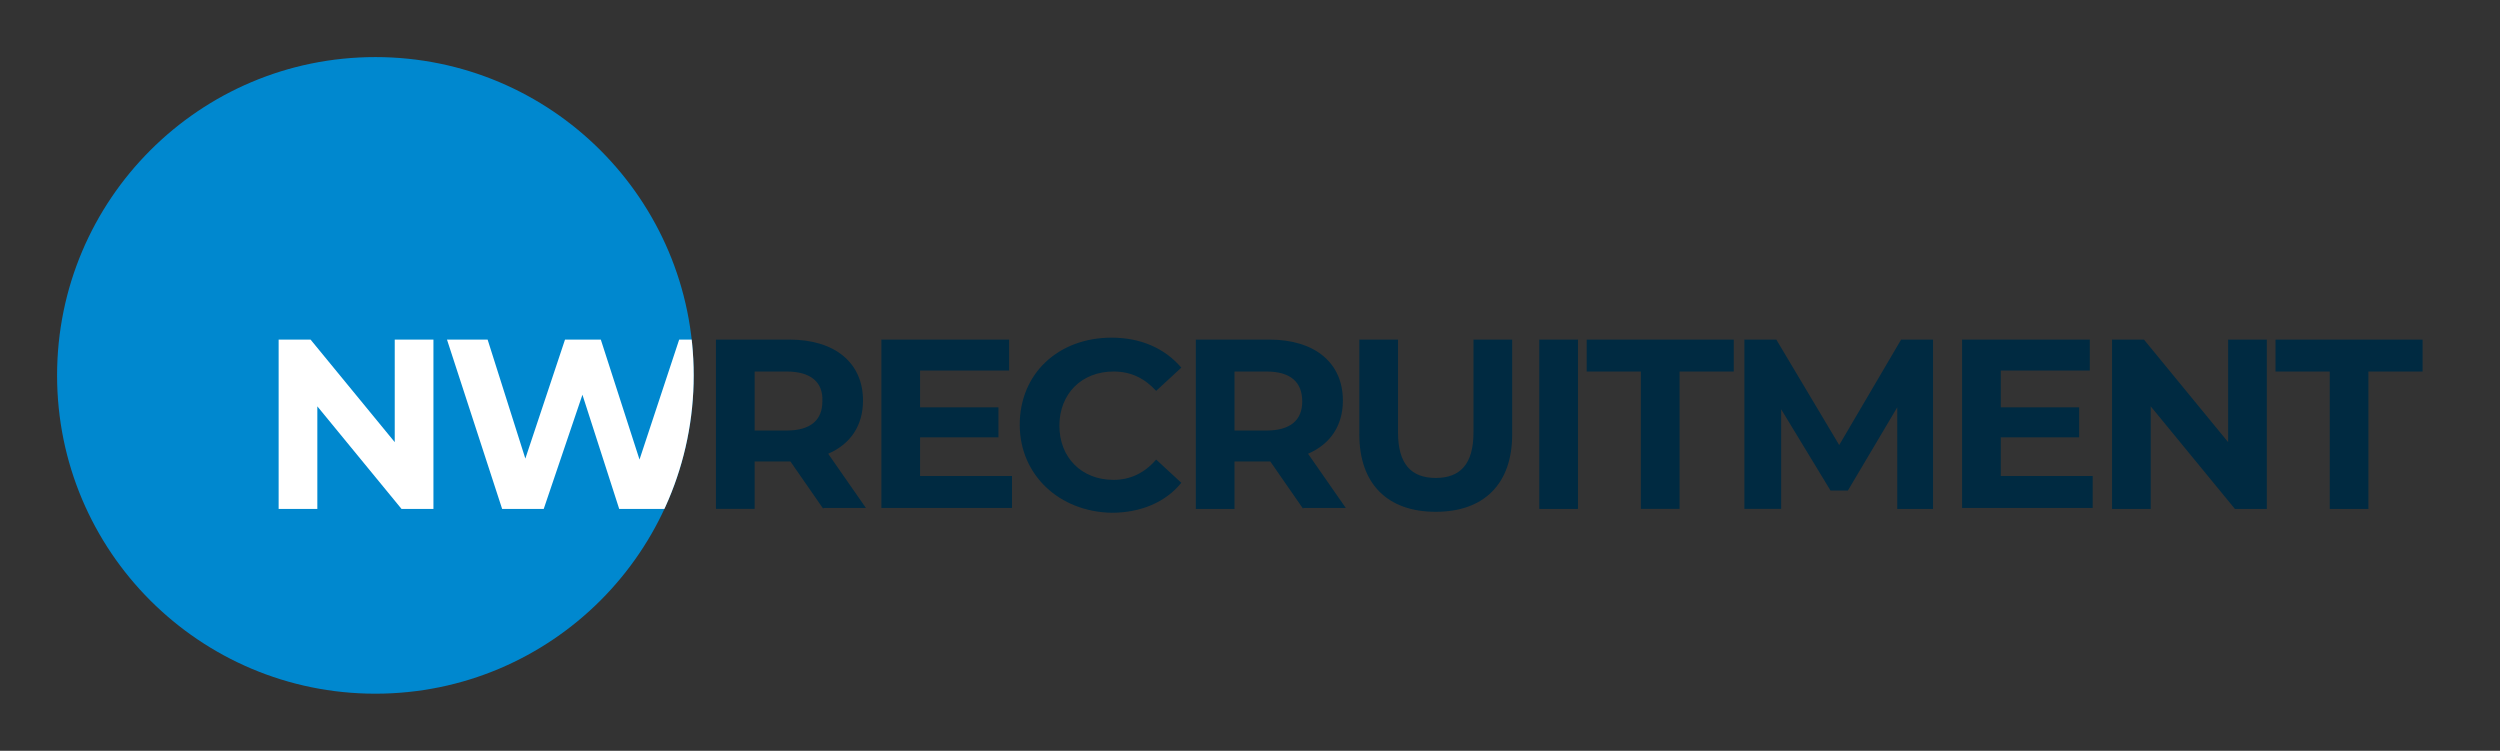 <svg id="Layer_1" xmlns="http://www.w3.org/2000/svg" xmlns:xlink="http://www.w3.org/1999/xlink" viewBox="0 0 258.4 77.6"><rect x="0" y="0" width="258.4" height="77.6" fill="#333333" stroke="none"/><style>.st0{fill:#0088cf}.st1{fill:#002a41}.st2{clip-path:url(#SVGID_2_)}.st3{fill:#fff}</style><circle class="st0" cx="38.8" cy="38.8" r="32.9"/><path class="st1" d="M85.1 52.6l-3.4-4.9H78v4.9h-4V35.1h7.6c4.7 0 7.6 2.4 7.6 6.3 0 2.6-1.3 4.5-3.6 5.5l3.9 5.6h-4.4zm-3.8-14.2H78v6.1h3.3c2.5 0 3.7-1.1 3.7-3 .1-2-1.2-3.1-3.7-3.1zm23.3 10.9v3.2H91.1V35.1h13.2v3.2h-9.2v3.8h8.1v3.1h-8.1v4h9.5zm.8-5.4c0-5.3 4-9 9.5-9 3 0 5.5 1.1 7.2 3.1l-2.6 2.4c-1.2-1.3-2.6-2-4.4-2-3.3 0-5.6 2.3-5.6 5.6s2.3 5.6 5.6 5.6c1.7 0 3.2-.7 4.4-2.1l2.6 2.4c-1.6 2-4.2 3.1-7.2 3.1-5.4-.1-9.5-3.9-9.5-9.1zm29.3 8.7l-3.4-4.9h-3.7v4.9h-4V35.1h7.6c4.7 0 7.6 2.4 7.6 6.3 0 2.6-1.3 4.5-3.6 5.5l3.9 5.6h-4.4zm-3.8-14.2h-3.3v6.1h3.3c2.5 0 3.7-1.1 3.7-3 0-2-1.2-3.1-3.7-3.1zm9.6 6.5v-9.8h4v9.6c0 3.3 1.4 4.7 3.9 4.7s3.9-1.4 3.9-4.7v-9.6h4v9.8c0 5.1-2.9 8-7.9 8s-7.9-2.9-7.9-8zm18.6-9.8h4v17.5h-4V35.1zm10.5 3.3H164v-3.3h15.2v3.3h-5.6v14.2h-4V38.4zm26.5 14.2V42.1l-5.1 8.6h-1.8l-5.1-8.4v10.3h-3.8V35.1h3.3l6.5 10.9 6.4-10.9h3.3v17.5h-3.7zm20.2-3.3v3.2h-13.5V35.1H216v3.2h-9.2v3.8h8.1v3.1h-8.1v4h9.5zm18-14.2v17.5H231L222.3 42v10.6h-4V35.1h3.3l8.7 10.6V35.1h4zm6.5 3.3h-5.6v-3.3h15.2v3.3h-5.6v14.2h-4V38.4z"/><defs><circle id="SVGID_1_" cx="38.8" cy="38.8" r="32.9"/></defs><clipPath id="SVGID_2_"><use xlink:href="#SVGID_1_" overflow="visible"/></clipPath><g class="st2"><path class="st3" d="M44.8 35.1v17.5h-3.3L32.8 42v10.6h-4V35.1h3.3l8.7 10.6V35.1h4zm31.7 0l-5.7 17.5H64l-3.8-11.8-4 11.8h-4.3l-5.7-17.5h4.2l3.9 12.3 4.1-12.3h3.7l4 12.4 4.1-12.4h6.3z"/></g></svg>